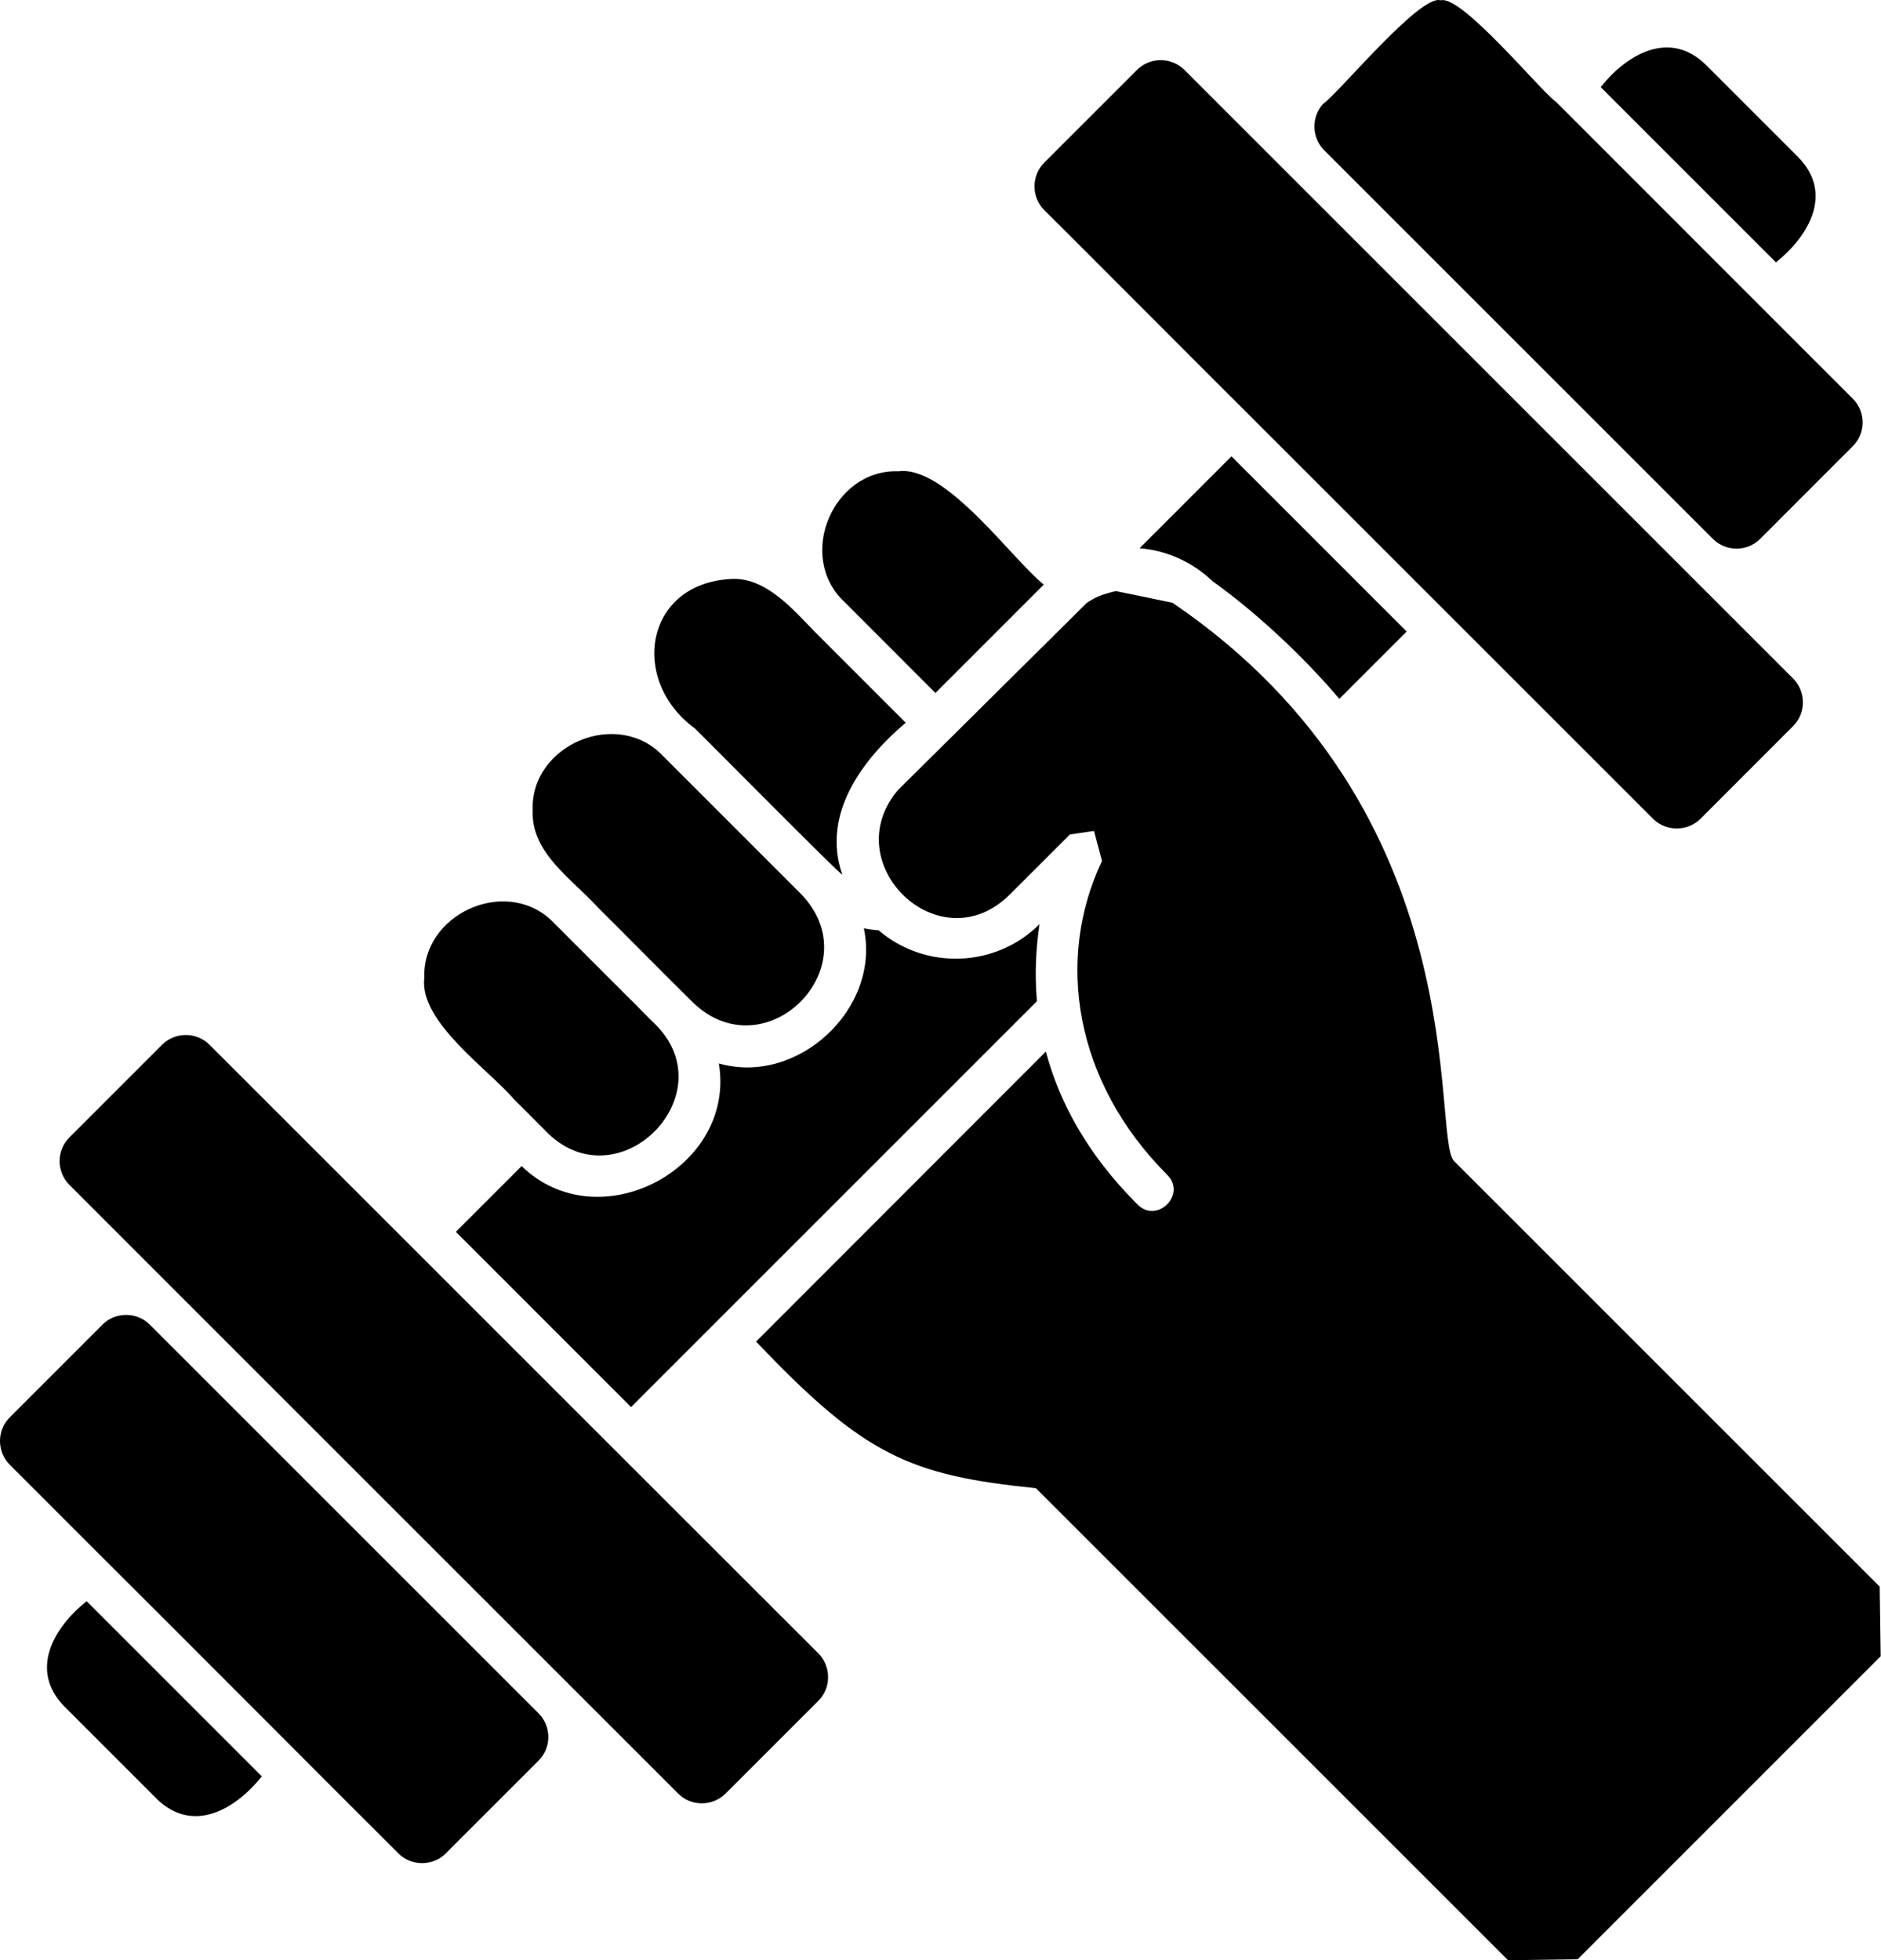 <svg width="95" height="99" viewBox="0 0 95 99" fill="none" xmlns="http://www.w3.org/2000/svg">
<path fill-rule="evenodd" clip-rule="evenodd" d="M4.376 80.869L13.224 89.717C11.888 91.385 9.751 92.635 7.923 90.858L3.236 86.17C1.466 84.346 2.705 82.201 4.376 80.869ZM7.568 66.904C6.919 66.248 5.818 66.244 5.173 66.904L0.494 71.584C-0.167 72.236 -0.163 73.322 0.494 73.978L5.13 78.615C8.302 81.764 17.075 90.576 20.118 93.603C20.751 94.244 21.81 94.263 22.466 93.654L27.197 88.924C27.861 88.263 27.857 87.189 27.197 86.529L7.568 66.904ZM31.177 73.357C26.005 68.189 15.751 57.931 10.583 52.767C9.923 52.107 8.845 52.111 8.184 52.767L3.505 57.447C2.841 58.111 2.849 59.181 3.505 59.842L9.059 65.4C13.149 69.49 30.52 86.853 34.251 90.584C34.903 91.244 35.989 91.24 36.645 90.584L41.329 85.901C41.973 85.264 41.985 84.213 41.375 83.549L31.177 73.357ZM44.376 46.986C44.126 46.971 43.88 46.936 43.63 46.889C44.493 50.943 40.282 54.85 36.306 53.709C37.188 59.01 30.227 62.674 26.345 58.893L23.024 62.213L31.872 71.064C34.47 68.467 49.442 53.495 52.372 50.565C52.243 49.135 52.333 47.815 52.501 46.674C50.298 48.881 46.731 49.006 44.376 46.986ZM25.946 55.506C26.383 55.932 27.27 56.838 27.692 57.256C31.309 60.709 36.653 55.268 33.102 51.74C32.801 51.463 31.903 50.522 31.622 50.26L27.821 46.459C25.458 44.272 21.309 46.201 21.43 49.389C21.153 51.592 24.715 54.049 25.946 55.506ZM35.09 36.787C35.129 36.799 42.801 44.564 42.536 44.162C41.489 41.135 43.528 38.377 45.743 36.502L41.145 31.904C40.028 30.748 38.626 29.107 36.876 29.244C32.575 29.498 31.774 34.349 35.09 36.787ZM47.242 34.998L52.715 29.525C51.102 28.232 47.766 23.498 45.383 23.802C42.067 23.681 40.192 28.103 42.649 30.4L47.242 34.998ZM62.992 20.861C68.137 26.001 78.387 36.256 83.531 41.396C84.195 42.005 85.242 41.989 85.883 41.353L90.563 36.669C91.223 36.013 91.219 34.931 90.567 34.275C83.32 27.032 67.067 10.779 59.821 3.533C59.16 2.873 58.082 2.873 57.426 3.529L52.742 8.212C52.082 8.869 52.086 9.955 52.739 10.611C52.922 10.771 62.832 20.716 62.992 20.861ZM57.555 27.689C58.895 27.794 60.207 28.365 61.242 29.357C61.832 29.771 64.746 31.896 67.645 35.294L71.043 31.896L62.195 23.048L57.555 27.689ZM86.504 27.212C87.164 27.872 88.238 27.876 88.898 27.216L93.578 22.533C94.238 21.876 94.238 20.794 93.578 20.138L88.938 15.498L78.594 5.15C77.847 4.646 73.816 -0.284 72.758 0.017C71.742 -0.327 67.586 4.732 66.832 5.236C66.219 5.896 66.242 6.95 66.875 7.587L86.504 27.212ZM90.832 7.95L86.144 3.263C84.324 1.489 82.168 2.732 80.844 4.4L89.695 13.251C91.359 11.915 92.606 9.775 90.832 7.95ZM30.215 45.848C31.402 47.024 33.836 49.493 35 50.633C38.66 54.157 43.992 48.833 40.469 45.165L33.496 38.192C31.199 35.739 26.777 37.614 26.902 40.926C26.817 43.09 28.899 44.395 30.215 45.848ZM94.934 80.133L73.438 58.641C72.258 57.422 74.731 40.981 59.215 30.442L56.356 29.852C55.992 29.938 55.512 30.071 55.191 30.263C55.109 30.317 54.949 30.395 54.875 30.462L45.34 39.915C42.215 43.634 47.469 48.704 51.004 45.173L54.035 42.145L55.234 41.97L55.258 41.981L55.656 43.485C53.289 48.462 54.262 54.645 58.953 59.337C59.941 60.326 58.441 61.826 57.453 60.837C54.855 58.243 53.477 55.576 52.82 53.111L38.187 67.756C43.652 73.513 45.941 74.513 52.32 75.162C52.324 75.162 76.164 99.002 76.164 99.002L79.68 98.955L94.985 83.65L94.934 80.133Z" fill="black"/>
</svg>

